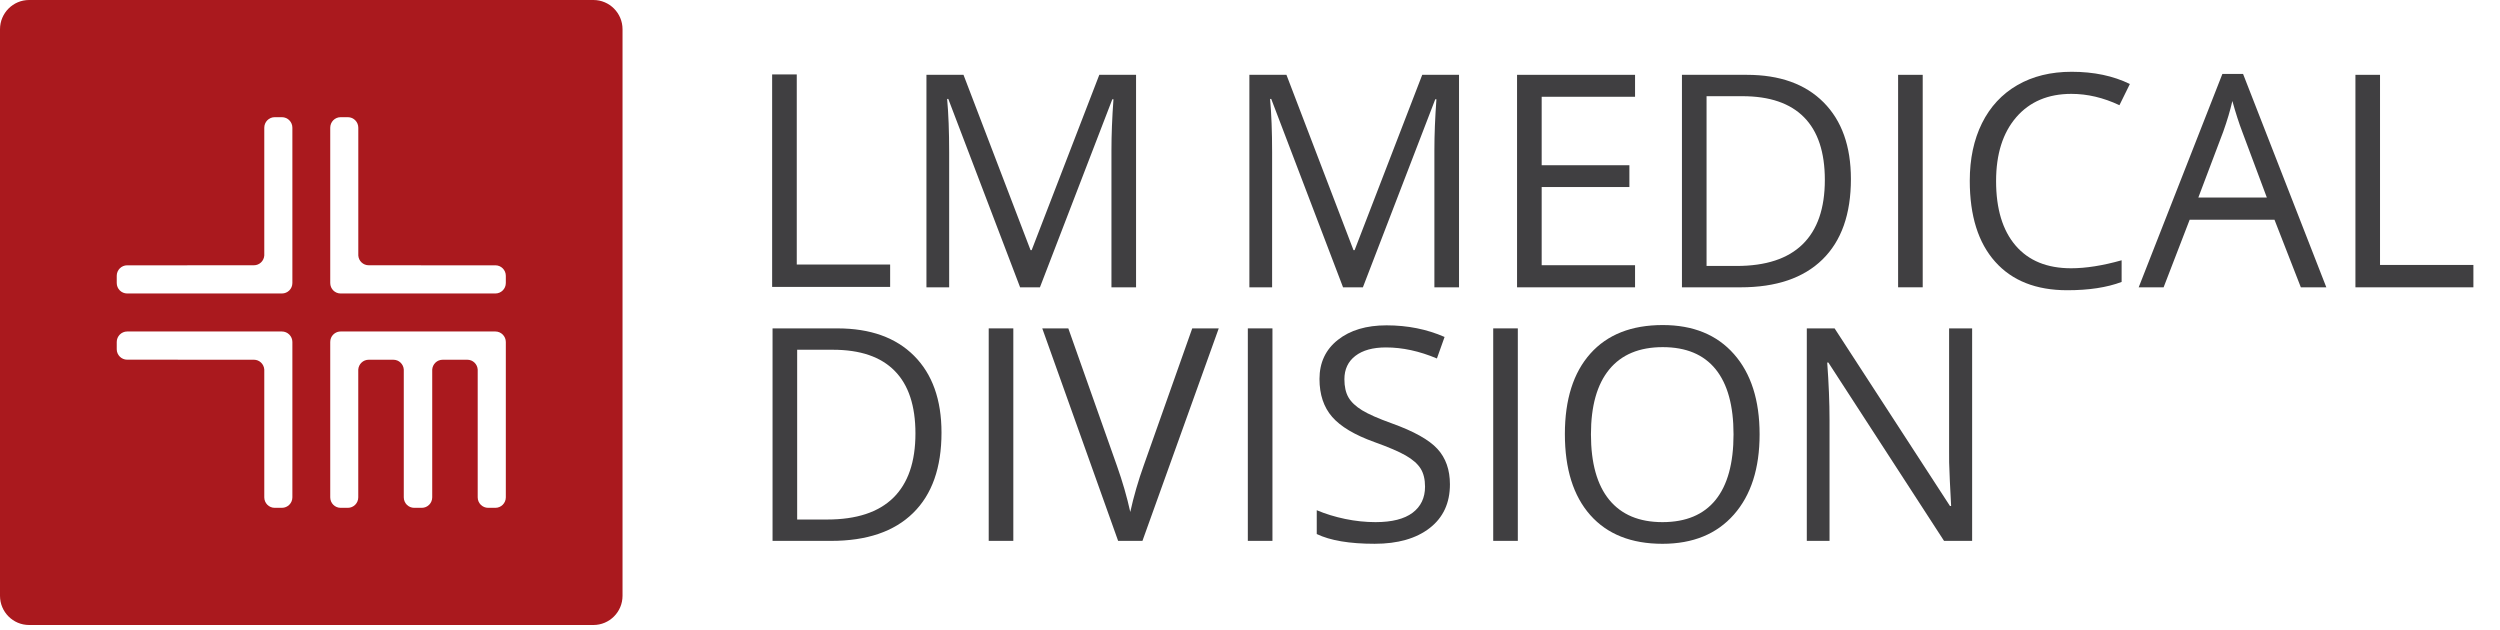 <?xml version="1.0" encoding="UTF-8"?>
<svg xmlns="http://www.w3.org/2000/svg" width="250" height="63" viewBox="0 0 250 63" fill="none">
  <path fill-rule="evenodd" clip-rule="evenodd" d="M102.011 28.732L94.83 9.896H94.714C94.85 11.388 94.916 13.162 94.916 15.215V28.732H92.644V7.483H96.35L103.053 25.01H103.168L109.93 7.483H113.606V28.732H111.145V15.04C111.145 13.471 111.213 11.765 111.347 9.926H111.233L103.993 28.732H102.011Z" fill="#403F41"></path>
  <path fill-rule="evenodd" clip-rule="evenodd" d="M134.305 28.732L127.124 9.896H127.008C127.143 11.388 127.211 13.162 127.211 15.215V28.732H124.938V7.483H128.645L135.347 25.01H135.463L142.223 7.483H145.902V28.732H143.439V15.04C143.439 13.471 143.507 11.765 143.642 9.926H143.526L136.289 28.732H134.305Z" fill="#403F41"></path>
  <path fill-rule="evenodd" clip-rule="evenodd" d="M163.505 28.732H151.705V7.483H163.505V9.677H154.167V16.524H162.939V18.703H154.167V26.522H163.505V28.732Z" fill="#403F41"></path>
  <path fill-rule="evenodd" clip-rule="evenodd" d="M182.484 17.991C182.484 15.22 181.791 13.132 180.406 11.728C179.022 10.322 176.964 9.619 174.231 9.619H170.656V26.596H173.654C176.587 26.596 178.794 25.872 180.268 24.422C181.747 22.974 182.484 20.829 182.484 17.991ZM185.091 17.904C185.091 21.412 184.143 24.094 182.245 25.949C180.351 27.804 177.619 28.732 174.058 28.732H168.195V7.483H174.682C177.971 7.483 180.531 8.399 182.354 10.23C184.178 12.061 185.091 14.62 185.091 17.904Z" fill="#403F41"></path>
  <path fill-rule="evenodd" clip-rule="evenodd" d="M189.811 28.73H192.271V7.483H189.811V28.73Z" fill="#403F41"></path>
  <path fill-rule="evenodd" clip-rule="evenodd" d="M207.138 9.387C204.812 9.387 202.976 10.165 201.628 11.719C200.283 13.276 199.609 15.404 199.609 18.108C199.609 20.888 200.258 23.037 201.558 24.554C202.856 26.069 204.705 26.827 207.111 26.827C208.585 26.827 210.271 26.562 212.162 26.028V28.194C210.696 28.748 208.886 29.023 206.732 29.023C203.614 29.023 201.21 28.073 199.517 26.173C197.821 24.274 196.977 21.577 196.977 18.079C196.977 15.887 197.383 13.97 198.198 12.322C199.015 10.677 200.193 9.406 201.731 8.515C203.271 7.623 205.083 7.178 207.168 7.178C209.386 7.178 211.325 7.585 212.987 8.4L211.944 10.52C210.343 9.765 208.74 9.387 207.138 9.387Z" fill="#403F41"></path>
  <path fill-rule="evenodd" clip-rule="evenodd" d="M226.683 19.751L224.222 13.165C223.904 12.333 223.573 11.31 223.236 10.1C223.023 11.03 222.722 12.052 222.325 13.165L219.834 19.751H226.683ZM230.084 28.731L227.449 21.974H218.966L216.361 28.731H213.869L222.237 7.396H224.308L232.632 28.731H230.084Z" fill="#403F41"></path>
  <path fill-rule="evenodd" clip-rule="evenodd" d="M235.543 28.732V7.483H238.002V26.494H247.34V28.732H235.543Z" fill="#403F41"></path>
  <path fill-rule="evenodd" clip-rule="evenodd" d="M91.544 43.348C91.544 40.575 90.852 38.487 89.466 37.084C88.082 35.678 86.025 34.975 83.292 34.975H79.716V51.952H82.713C85.647 51.952 87.852 51.228 89.33 49.778C90.806 48.329 91.544 46.185 91.544 43.348ZM94.15 43.26C94.15 46.767 93.203 49.45 91.304 51.305C89.41 53.16 86.679 54.088 83.118 54.088H77.255V32.839H83.741C87.032 32.839 89.59 33.755 91.414 35.586C93.238 37.417 94.15 39.976 94.15 43.26Z" fill="#403F41"></path>
  <path fill-rule="evenodd" clip-rule="evenodd" d="M98.871 54.086H101.332V32.838H98.871V54.086Z" fill="#403F41"></path>
  <path fill-rule="evenodd" clip-rule="evenodd" d="M119.223 32.839H121.874L114.245 54.087H111.812L104.227 32.839H106.832L111.696 46.588C112.255 48.167 112.699 49.703 113.027 51.196C113.374 49.626 113.829 48.061 114.388 46.502L119.223 32.839Z" fill="#403F41"></path>
  <path fill-rule="evenodd" clip-rule="evenodd" d="M124.783 54.086H127.245V32.838H124.783V54.086Z" fill="#403F41"></path>
  <path fill-rule="evenodd" clip-rule="evenodd" d="M144.993 48.434C144.993 50.303 144.318 51.761 142.966 52.808C141.615 53.854 139.782 54.378 137.466 54.378C134.956 54.378 133.026 54.054 131.675 53.404V51.022C132.542 51.39 133.488 51.68 134.511 51.894C135.537 52.106 136.548 52.213 137.552 52.213C139.194 52.213 140.428 51.9 141.259 51.277C142.087 50.65 142.504 49.78 142.504 48.667C142.504 47.93 142.356 47.328 142.062 46.858C141.768 46.388 141.274 45.953 140.584 45.556C139.895 45.159 138.846 44.71 137.437 44.205C135.468 43.497 134.06 42.66 133.217 41.69C132.373 40.722 131.949 39.456 131.949 37.897C131.949 36.259 132.563 34.955 133.788 33.988C135.014 33.018 136.636 32.534 138.654 32.534C140.758 32.534 142.692 32.922 144.458 33.696L143.691 35.848C141.944 35.111 140.246 34.743 138.594 34.743C137.292 34.743 136.273 35.024 135.539 35.586C134.807 36.149 134.44 36.928 134.44 37.925C134.44 38.662 134.575 39.266 134.845 39.736C135.116 40.205 135.571 40.637 136.213 41.03C136.855 41.422 137.836 41.854 139.161 42.329C141.381 43.126 142.907 43.977 143.741 44.888C144.576 45.797 144.993 46.981 144.993 48.434Z" fill="#403F41"></path>
  <path fill-rule="evenodd" clip-rule="evenodd" d="M149.322 54.086H151.782V32.838H149.322V54.086Z" fill="#403F41"></path>
  <path fill-rule="evenodd" clip-rule="evenodd" d="M159.095 43.434C159.095 46.312 159.705 48.495 160.925 49.983C162.147 51.471 163.92 52.213 166.247 52.213C168.591 52.213 170.361 51.472 171.56 49.989C172.755 48.508 173.353 46.322 173.353 43.434C173.353 40.575 172.758 38.408 171.568 36.929C170.374 35.452 168.611 34.714 166.274 34.714C163.93 34.714 162.147 35.458 160.925 36.946C159.705 38.432 159.095 40.595 159.095 43.434ZM175.96 43.434C175.96 46.835 175.105 49.51 173.391 51.456C171.677 53.404 169.295 54.38 166.247 54.38C163.128 54.38 160.724 53.422 159.028 51.509C157.334 49.595 156.488 46.895 156.488 43.406C156.488 39.946 157.337 37.266 159.036 35.36C160.734 33.458 163.148 32.505 166.274 32.505C169.316 32.505 171.69 33.475 173.398 35.413C175.106 37.349 175.96 40.025 175.96 43.434Z" fill="#403F41"></path>
  <path fill-rule="evenodd" clip-rule="evenodd" d="M197.213 54.088H194.404L182.837 36.256H182.722C182.876 38.348 182.953 40.266 182.953 42.009V54.088H180.68V32.839H183.46L194.997 50.599H195.113C195.094 50.338 195.049 49.497 194.984 48.079C194.915 46.659 194.893 45.644 194.91 45.033V32.839H197.213V54.088Z" fill="#403F41"></path>
  <path fill-rule="evenodd" clip-rule="evenodd" d="M50.582 28.302C50.582 28.882 50.114 29.349 49.536 29.349H34.065C33.486 29.349 33.024 28.882 33.024 28.302V12.771C33.024 12.191 33.486 11.718 34.065 11.718H34.783C35.363 11.718 35.83 12.191 35.83 12.771V25.546C35.863 26.092 36.312 26.526 36.867 26.526H42.095V26.53H49.536C50.114 26.53 50.582 27.001 50.582 27.579V28.302ZM50.582 34.2V49.734C50.582 50.312 50.113 50.783 49.536 50.783H48.818C48.238 50.783 47.77 50.312 47.77 49.734V36.955C47.736 36.41 47.288 35.974 46.735 35.974H46.078V35.975H44.261C43.706 35.975 43.259 36.413 43.222 36.955V49.734C43.222 50.315 42.756 50.783 42.179 50.783H41.422C40.843 50.783 40.378 50.315 40.378 49.734V36.955C40.343 36.413 39.896 35.975 39.34 35.975H38.949V35.974H36.87C36.312 35.974 35.865 36.41 35.826 36.955V49.734C35.826 50.312 35.362 50.783 34.783 50.783H34.065C33.486 50.783 33.024 50.312 33.024 49.734V34.2C33.024 34.053 33.051 33.916 33.101 33.794C33.261 33.417 33.63 33.149 34.065 33.149H49.536C50.114 33.149 50.582 33.623 50.582 34.2ZM29.238 12.771V28.302C29.238 28.882 28.769 29.349 28.189 29.349H12.719C12.142 29.349 11.674 28.882 11.674 28.302V27.579C11.674 27.001 12.142 26.53 12.719 26.53H18.73V26.526H25.391C25.946 26.526 26.392 26.092 26.428 25.546V12.771C26.428 12.191 26.896 11.718 27.471 11.718H28.189C28.769 11.718 29.238 12.191 29.238 12.771ZM29.238 34.2V49.734C29.238 50.312 28.769 50.783 28.189 50.783H27.471C26.896 50.783 26.428 50.312 26.428 49.734V36.955C26.392 36.41 25.946 35.973 25.391 35.973H17.78V35.969H12.719C12.142 35.969 11.674 35.5 11.674 34.925V34.2C11.674 33.623 12.142 33.149 12.719 33.149H28.189C28.769 33.149 29.238 33.623 29.238 34.2ZM59.34 0H2.911C1.303 0 0 1.311 0 2.925V59.58C0 61.194 1.303 62.5 2.911 62.5H59.34C60.948 62.5 62.253 61.194 62.253 59.58V2.925C62.253 1.311 60.948 0 59.34 0Z" fill="#AA191E"></path>
  <path fill-rule="evenodd" clip-rule="evenodd" d="M77.214 28.691V7.443H79.676V26.453H89.014V28.691H77.214Z" fill="#403F41"></path>
</svg>
